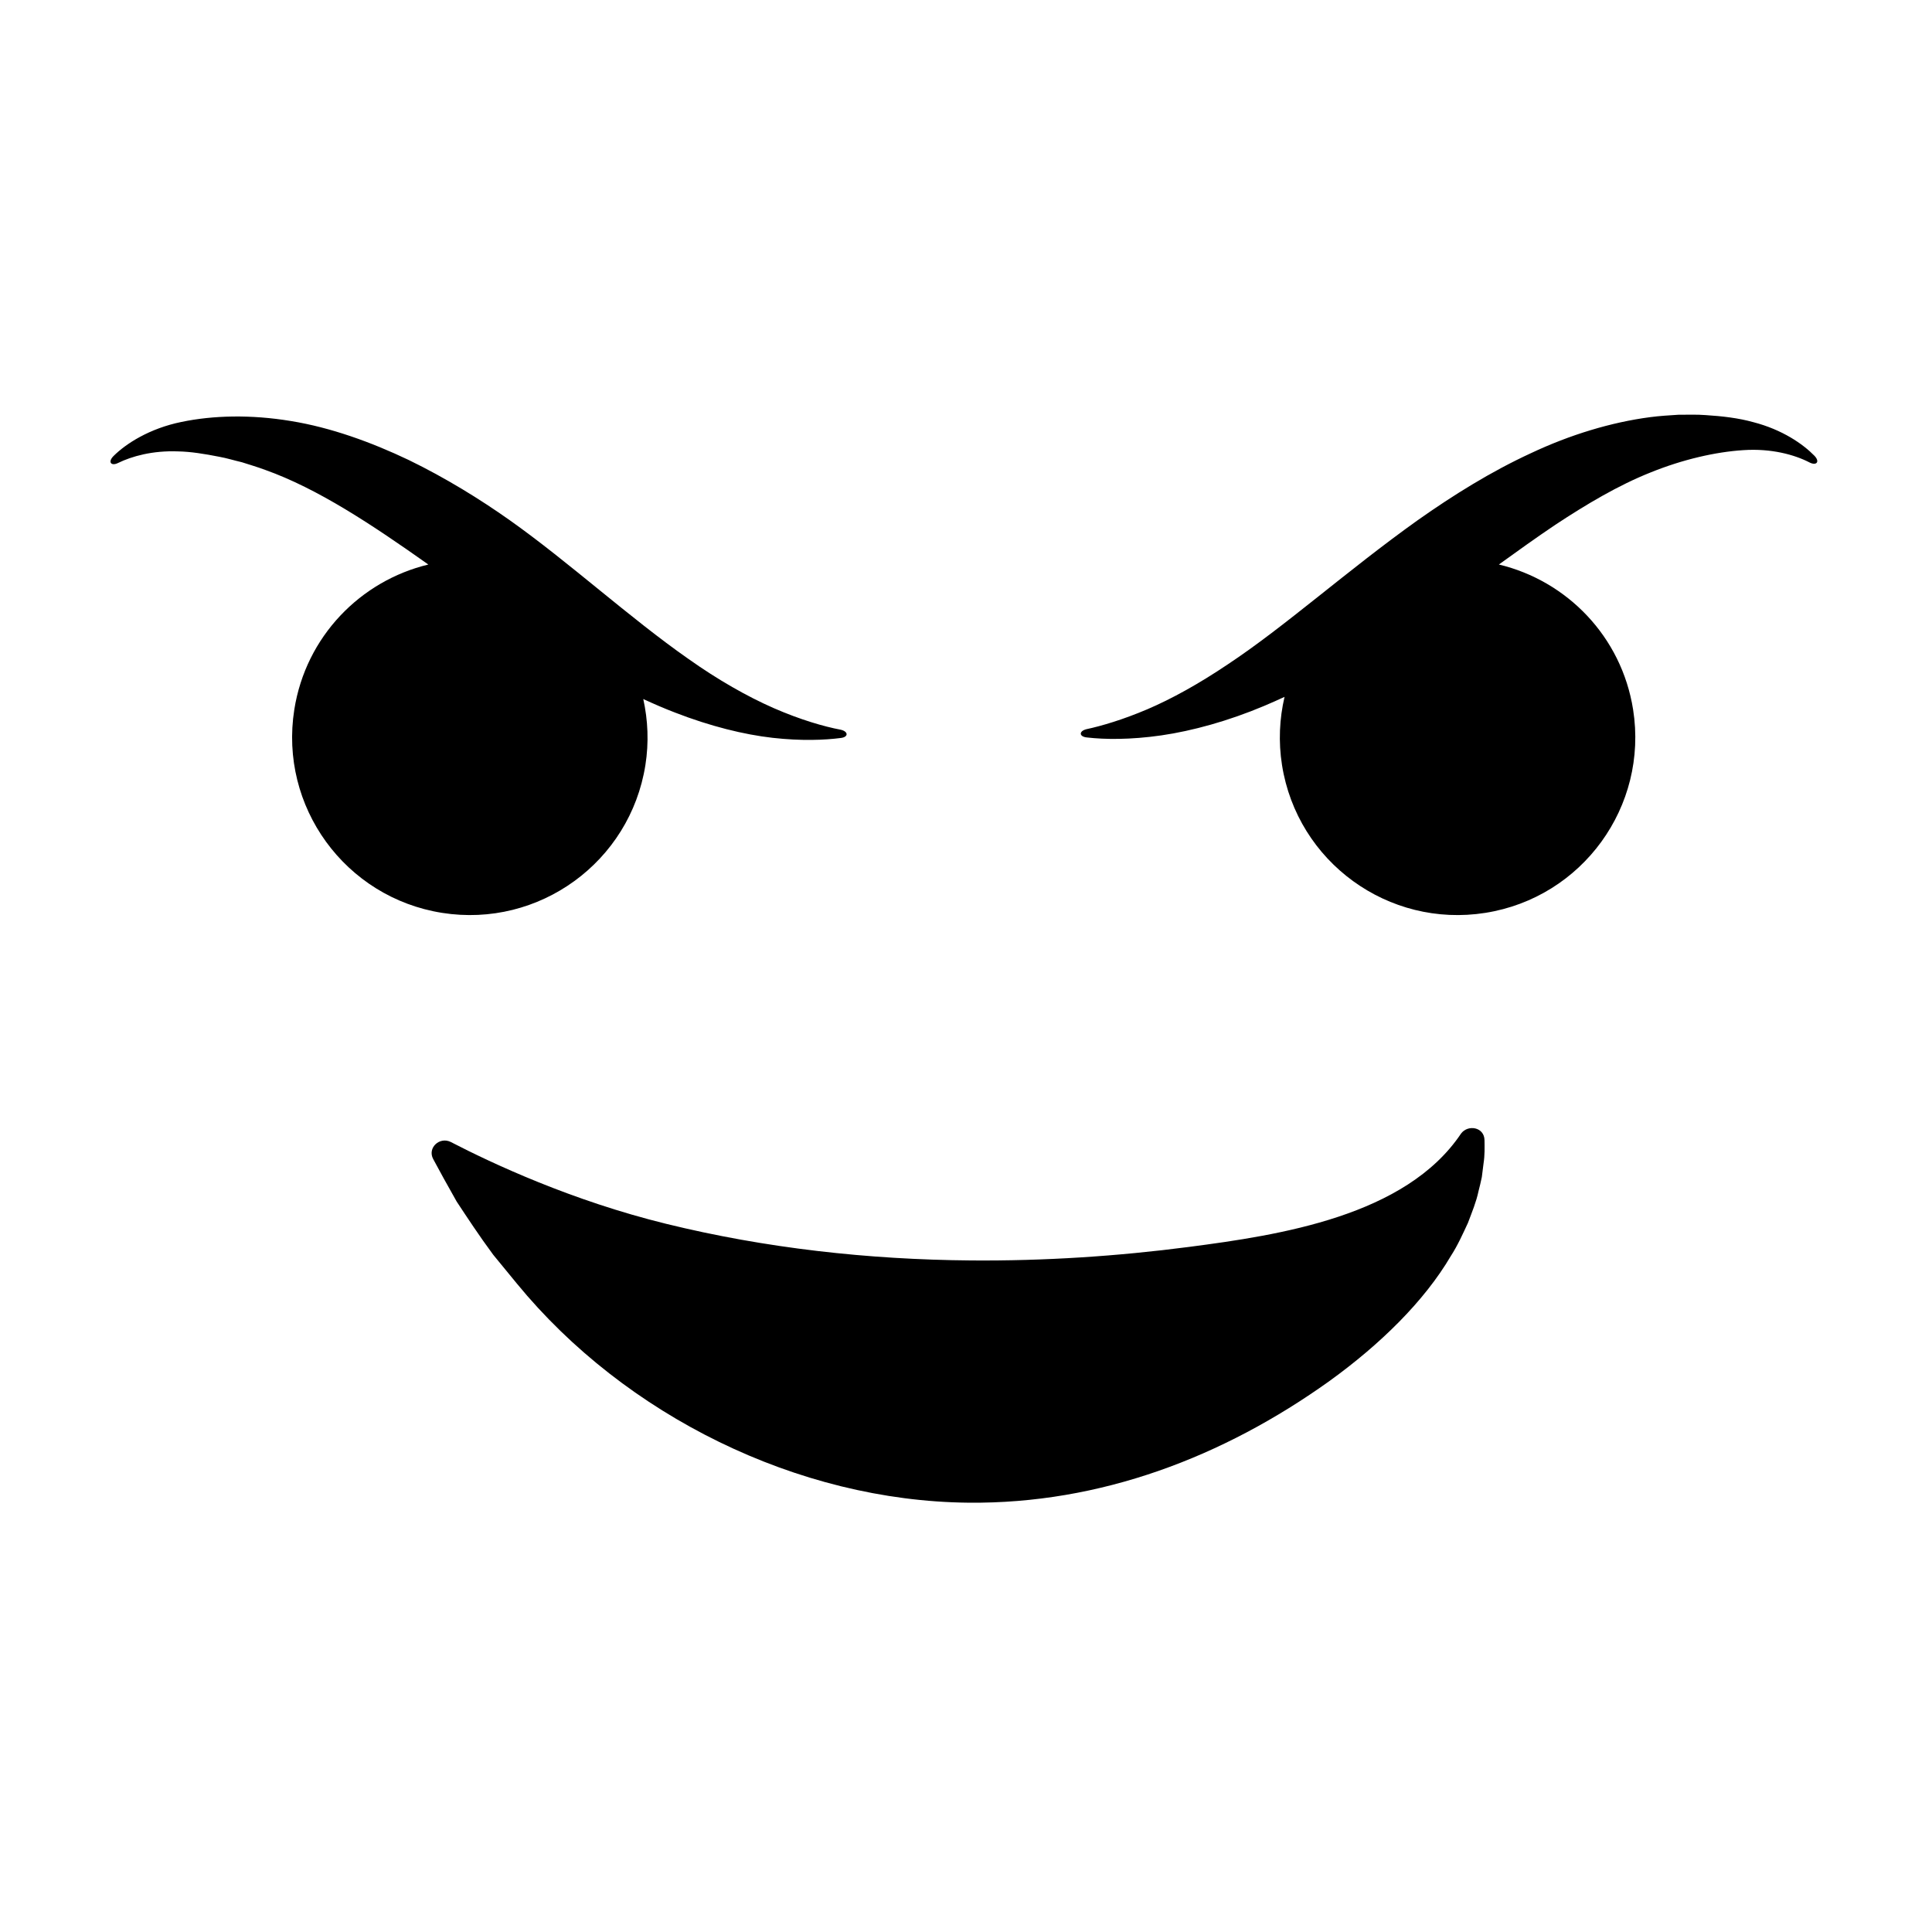 <?xml version="1.0" encoding="UTF-8"?>
<!-- Uploaded to: ICON Repo, www.iconrepo.com, Generator: ICON Repo Mixer Tools -->
<svg fill="#000000" width="800px" height="800px" version="1.1" viewBox="144 144 512 512" xmlns="http://www.w3.org/2000/svg">
 <path d="m624.84 264.78c-2.988-3.066-8.465-6.914-16.23-8.914-3.856-1.074-8.125-1.582-12.688-1.867-2.297-0.184-4.66-0.07-7.129-0.086-2.426 0.156-4.969 0.301-7.523 0.641-10.25 1.344-21.219 4.66-31.629 9.578-10.492 4.84-20.5 11.074-29.906 17.707-18.75 13.363-35.145 28.16-50.387 38.242-7.578 5.098-14.816 9.117-21.293 11.883-6.465 2.75-12.105 4.414-16.125 5.277-2.066 0.508-2.016 2.012 0.184 2.199 4.582 0.535 11.422 0.633 19.656-0.555 8.207-1.191 17.742-3.805 27.273-7.824 1.793-0.746 3.586-1.566 5.375-2.383-1.348 5.762-1.652 11.871-0.672 18.078 4.062 25.691 28.184 43.227 53.875 39.164 25.691-4.059 43.227-28.18 39.168-53.875-3.066-19.402-17.582-34.141-35.57-38.445 4.887-3.523 9.883-7.117 14.988-10.547 8.211-5.414 16.684-10.457 25.23-13.855 8.473-3.43 17.164-5.434 24.582-5.906 7.406-0.496 13.555 1.219 17.477 3.238 1.844 0.973 2.902-0.121 1.344-1.75m-93.664 179.65c-14.66 21.848-48 26.875-72.074 30.016-19 2.477-38.375 3.742-57.754 3.586-27.281-0.219-54.57-3.258-80.816-9.707-25-6.141-45.953-15.926-57.129-21.711-2.945-1.418-6.188 1.605-4.606 4.547 1.641 3.066 3.719 6.856 6.227 11.27 2.746 4.156 5.902 8.984 9.684 14.094 2.019 2.461 4.117 5.023 6.289 7.664 28.664 34.941 74.422 57.594 119.65 58.039 34.98 0.348 67.535-12.094 95.715-32.273 13.355-9.656 25.047-21.059 32.117-33.09 1.852-2.859 3.234-5.988 4.531-8.766 1.121-2.977 2.223-5.629 2.793-8.355 0.324-1.332 0.664-2.582 0.895-3.809 0.156-1.246 0.312-2.445 0.453-3.598 0.352-2.238 0.281-4.34 0.258-6.16-0.043-3.531-4.434-4.231-6.234-1.746m-216.14-97.676c0.949-6.004 0.676-11.906-0.562-17.5 2.812 1.293 5.613 2.512 8.395 3.574 9.336 3.633 18.277 5.84 25.879 6.703 7.613 0.859 13.789 0.594 17.992 0.051 2.176-0.227 2.125-1.738 0.031-2.207-4.41-0.824-10.695-2.648-17.723-5.715-7.039-3.09-14.789-7.496-22.574-13.016-15.625-10.91-31.734-25.711-47.426-36.809-7.828-5.531-16.902-11.152-26.762-15.945-9.902-4.715-20.621-8.605-31.207-10.316-10.598-1.758-20.621-1.504-28.992 0.242-8.477 1.73-14.707 5.754-17.996 9.027-1.605 1.609-0.625 2.762 1.215 1.84 3.625-1.766 9.121-3.32 15.855-3.059 3.352 0.055 7.055 0.656 10.98 1.43 1.953 0.348 3.941 0.977 5.969 1.445 2.012 0.648 4.07 1.246 6.137 2.016 13.945 4.961 28.332 14.52 43.266 25.09-17.965 4.324-32.457 19.051-35.52 38.438-4.062 25.695 13.477 49.816 39.168 53.875 25.691 4.062 49.812-13.473 53.875-39.164" fill-rule="evenodd"/>
</svg>